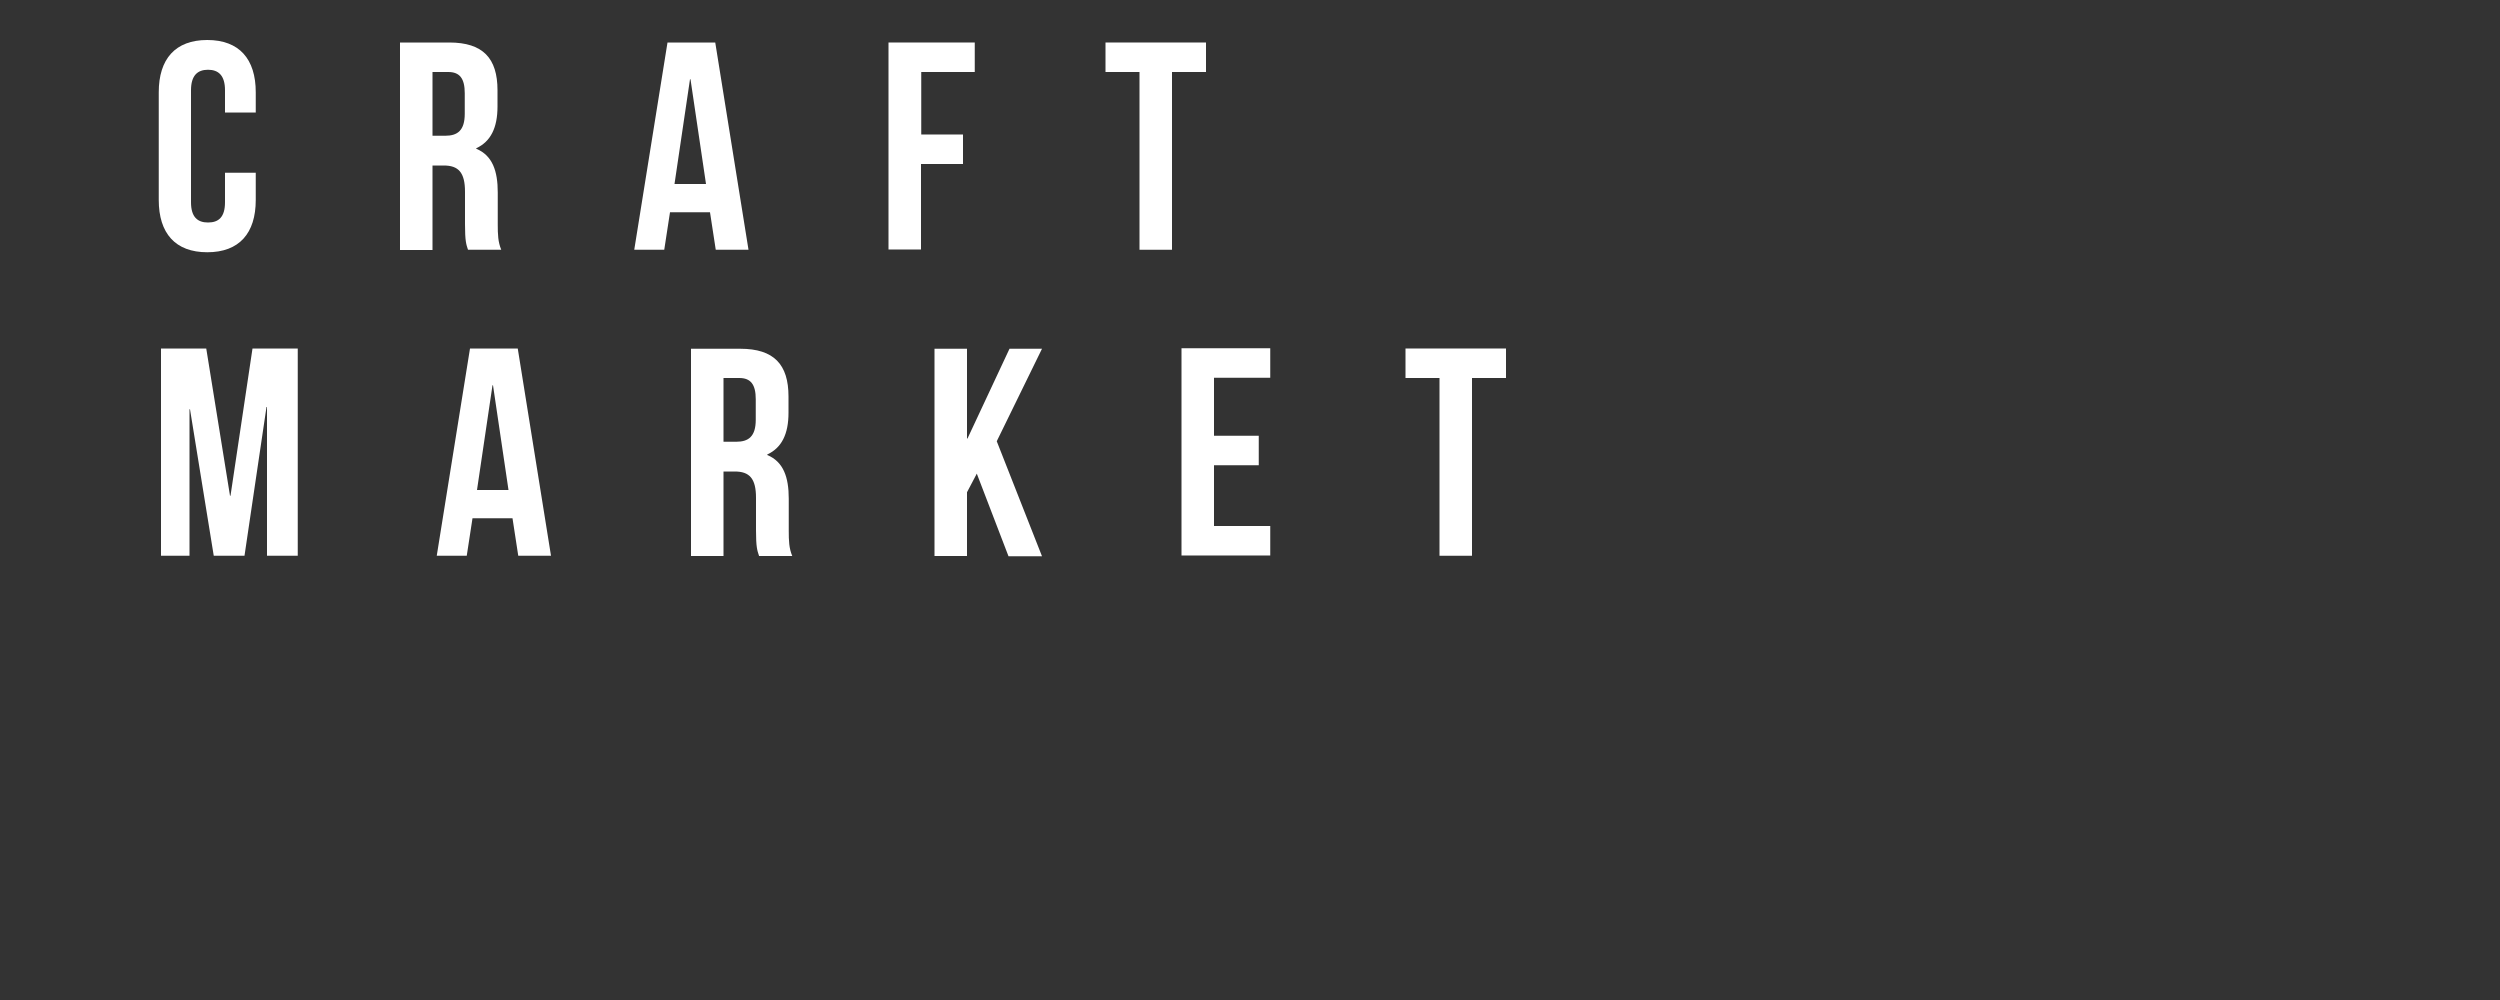 <?xml version="1.0" encoding="UTF-8"?>
<svg xmlns="http://www.w3.org/2000/svg" version="1.1" viewBox="0 0 1000 400">
  <rect x="0" y="0" width="1000" height="400" fill="#333333" stroke="none"/>
  <defs>
    <style>
      .cls-1 {
        fill: #fff;
      }
    </style>
  </defs>
  <!-- Generator: Adobe Illustrator 28.7.1, SVG Export Plug-In . SVG Version: 1.2.0 Build 142)  -->
  <g>
    <g id="Layer_1">
      <g>
        <path class="cls-1" d="M102.3,69v11c0,13.3-6.6,20.9-19.4,20.9s-19.4-7.6-19.4-20.9v-43.1c0-13.3,6.6-20.9,19.4-20.9s19.4,7.6,19.4,20.9v8.1h-12.3v-8.9c0-5.9-2.6-8.2-6.8-8.2s-6.8,2.3-6.8,8.2v44.8c0,5.9,2.6,8.1,6.8,8.1s6.8-2.1,6.8-8.1v-11.8h12.3Z"/>
        <path class="cls-1" d="M187.2,99.9c-.7-2.1-1.2-3.4-1.2-10.2v-13c0-7.7-2.6-10.5-8.5-10.5h-4.5v33.8h-13V17h19.7c13.5,0,19.3,6.3,19.3,19.1v6.5c0,8.5-2.7,14-8.5,16.7v.2c6.5,2.7,8.6,8.9,8.6,17.5v12.8c0,4,.1,7,1.4,10.1h-13.3ZM173,28.8v25.5h5.1c4.9,0,7.8-2.1,7.8-8.8v-8.2c0-5.9-2-8.5-6.6-8.5h-6.3Z"/>
        <path class="cls-1" d="M299.5,99.9h-13.2l-2.3-15h-16l-2.3,15h-12l13.3-82.9h19.1l13.3,82.9ZM269.8,73.6h12.6l-6.2-41.9h-.2l-6.2,41.9Z"/>
        <path class="cls-1" d="M368.4,53.8h16.8v11.8h-16.8v34.2h-13V17h34.5v11.8h-21.4v25Z"/>
        <path class="cls-1" d="M442.1,17h40.3v11.8h-13.6v71.1h-13V28.8h-13.6v-11.8Z"/>
        <path class="cls-1" d="M92,198.3h.2l8.8-58.9h18.1v82.9h-12.3v-59.5h-.2l-8.8,59.5h-12.3l-9.5-58.6h-.2v58.6h-11.4v-82.9h18.1l9.5,58.9Z"/>
        <path class="cls-1" d="M220.5,222.3h-13.2l-2.3-15h-16l-2.3,15h-12l13.3-82.9h19.1l13.3,82.9ZM190.8,196h12.6l-6.2-41.9h-.2l-6.2,41.9Z"/>
        <path class="cls-1" d="M303.6,222.3c-.7-2.1-1.2-3.4-1.2-10.2v-13c0-7.7-2.6-10.5-8.5-10.5h-4.5v33.8h-13v-82.9h19.7c13.5,0,19.3,6.3,19.3,19.1v6.5c0,8.5-2.7,14-8.5,16.7v.2c6.5,2.7,8.6,8.9,8.6,17.5v12.8c0,4,.1,7,1.4,10.1h-13.3ZM289.4,151.2v25.5h5.1c4.9,0,7.8-2.1,7.8-8.8v-8.2c0-5.9-2-8.5-6.6-8.5h-6.3Z"/>
        <path class="cls-1" d="M390.8,189.3l-4,7.6v25.5h-13v-82.9h13v35.9h.2l16.8-35.9h13l-18.1,37,18.1,46h-13.4l-12.7-33.1Z"/>
        <path class="cls-1" d="M485.6,174.3h17.9v11.8h-17.9v24.3h22.5v11.8h-35.5v-82.9h35.5v11.8h-22.5v23.1Z"/>
        <path class="cls-1" d="M562.1,139.4h40.3v11.8h-13.6v71.1h-13v-71.1h-13.6v-11.8Z"/>
      </g>
    </g>
  </g>
</svg>